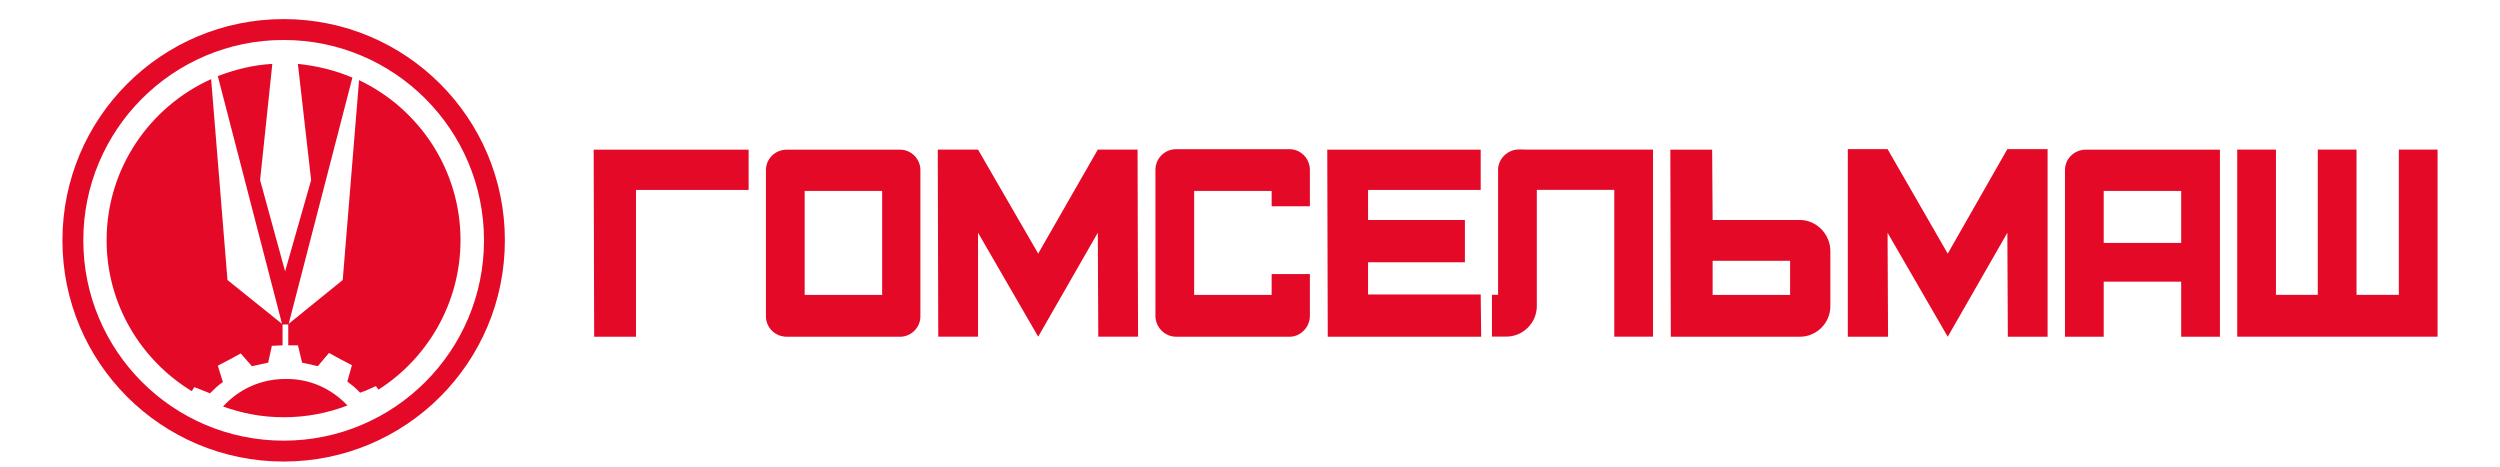 <?xml version="1.0" encoding="UTF-8"?>
<svg id="Layer_1" xmlns="http://www.w3.org/2000/svg" version="1.1" viewBox="0 0 364 68">
  <!-- Generator: Adobe Illustrator 29.8.1, SVG Export Plug-In . SVG Version: 2.1.1 Build 2)  -->
  <defs>
    <style>
      .st0 {
        fill: #e50928;
        fill-rule: evenodd;
      }

      .st1 {
        fill: none;
      }
    </style>
  </defs>
  <rect class="st1" x="9.76" y="2.77" width="345.16" height="64.45"/>
  <path class="st0" d="M41.3,2.78c17.81,0,32.21,14.4,32.21,32.21s-14.4,32.21-32.21,32.21S9.09,52.81,9.09,35,23.49,2.78,41.3,2.78ZM41.3,5.82c16.11,0,29.17,13.06,29.17,29.17s-13.06,29.17-29.17,29.17-29.17-13.06-29.17-29.17S25.19,5.82,41.3,5.82ZM41.15,47.24h.82v3.04h1.41l.59,2.45v.07c.74.15,1.78.37,2.3.52l1.63-1.93,1.63.89,1.71.89-.67,2.38c.67.52,1.26.96,1.86,1.63.22-.07.52-.22.82-.3l1.48-.67.37.52c7.13-4.53,11.95-12.62,11.95-21.75,0-10.24-6.01-19.15-14.77-23.31l-2.38,29.1-7.87,6.38,9.28-35.85c-2.45-1.04-5.12-1.71-7.94-2l1.93,16.92-3.79,13.29-3.64-13.29,1.78-16.92c-2.75.15-5.42.82-7.94,1.78l9.35,36.07-7.94-6.38-2.38-29.25c-8.91,4.01-15.22,12.99-15.22,23.46,0,9.28,4.97,17.44,12.4,21.97l.37-.59,2.08.82c.07.07.15.07.22.07.59-.59,1.11-1.11,1.86-1.63-.07.07,0,0,0,0l-.74-2.38,1.71-.89,1.63-.89,1.63,1.86s1.63-.37,2.38-.52v-.07l.52-2.38,1.56-.07v-3.04ZM32.47,59.19c2.23-2.45,5.42-4.01,9.06-4.01,3.56-.07,6.75,1.41,9.06,3.86-2.89,1.11-6.01,1.71-9.28,1.71s-6.09-.59-8.83-1.56Z"/>
  <path class="st0" d="M193.32,49.03h22.34l-.07-6.16h-16.4v-4.68h14.1v-6.16h-14.1v-4.38h16.4v-5.86h-22.34l.07,27.24Z"/>
  <path class="st0" d="M165.63,21.78l.07,27.24h-5.79l-.07-15.14-8.68,15.14-8.76-15.14v15.14h-5.79l-.07-27.24h5.86l8.76,15.14,8.68-15.14h5.79Z"/>
  <path class="st0" d="M298.13,21.71v27.32h-5.79l-.07-15.14-8.68,15.14-8.76-15.14.07,15.14h-5.86v-27.32h5.79l8.76,15.22,8.68-15.22h5.86Z"/>
  <path class="st0" d="M131.04,49.03h-16.48c-1.71,0-3.04-1.34-3.04-2.97v-21.3c0-1.63,1.34-2.97,3.04-2.97h16.48c1.63,0,2.97,1.34,2.97,2.97v21.3c0,1.63-1.34,2.97-2.97,2.97ZM117.16,27.8h11.28v15.14h-11.28v-15.14Z"/>
  <path class="st0" d="M187.75,49.03h-16.48c-1.71,0-3.04-1.41-3.04-3.04v-21.23c0-1.71,1.34-3.04,3.04-3.04h16.48c1.63,0,2.97,1.34,2.97,3.04v5.27h-5.57v-2.23h-11.28v15.14h11.28v-3.04h5.57v6.09c0,1.63-1.34,3.04-2.97,3.04Z"/>
  <path class="st0" d="M221.9,21.78h18.78v27.24h-5.64v-21.38h-11.28v16.92c0,2.45-2,4.45-4.45,4.45h-2.08v-6.09h.89v-18.19c0-1.63,1.41-2.97,3.04-2.97h.74Z"/>
  <path class="st0" d="M109,27.65h-16.4v21.38h-6.09l-.07-27.24h22.56v5.86Z"/>
  <path class="st0" d="M323.22,49.03h-5.64v-8.02h-11.28v8.02h-5.64v-24.27c0-1.63,1.34-2.97,3.04-2.97h19.52v27.24ZM317.58,35.37v-7.57h-11.28v7.57h11.28Z"/>
  <path class="st0" d="M325.74,21.78h5.64v21.15h6.09v-21.15h5.64v21.15h6.16v-21.15h5.64v27.24h-29.17v-27.24Z"/>
  <path class="st0" d="M249.36,37.97h11.28v4.97h-11.28v-4.97ZM262.05,32.03c2.45,0,4.45,2.08,4.45,4.53v8.02c0,2.45-2,4.45-4.45,4.45h-18.78l-.07-27.24h6.09l.07,10.24h12.69Z"/>
</svg>